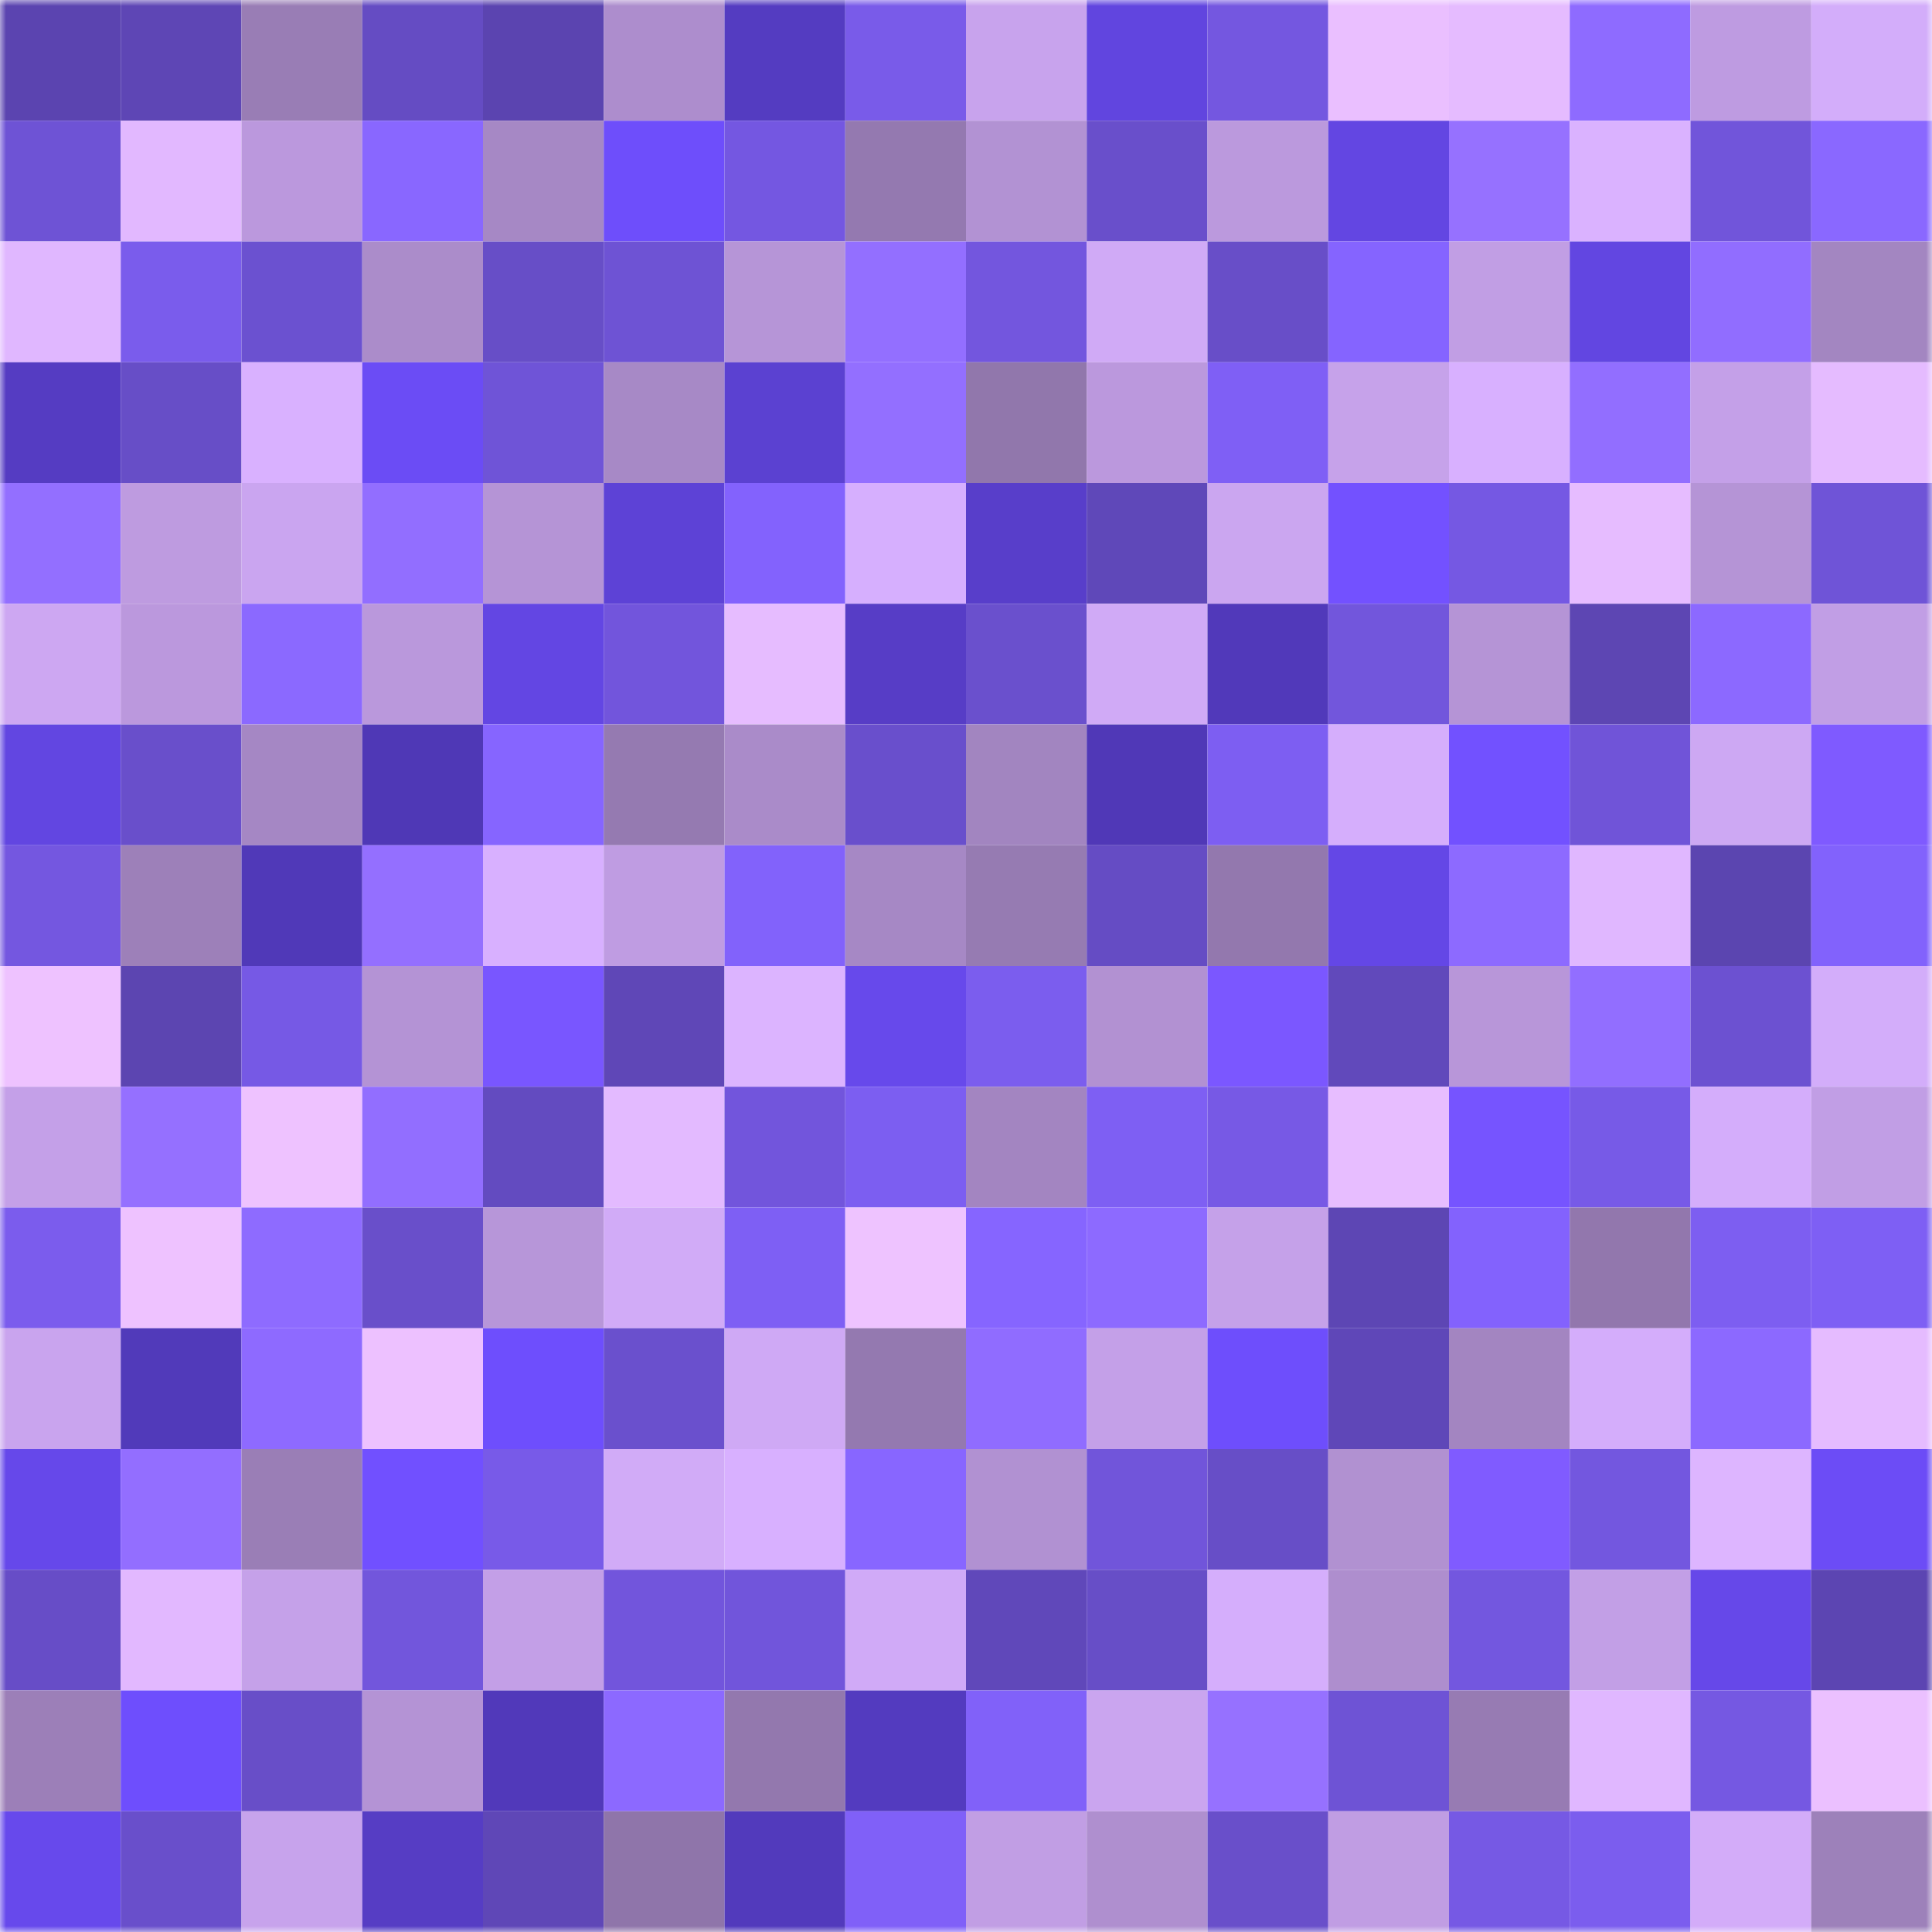<svg viewBox="0 0 160 160" fill="none" role="img" xmlns="http://www.w3.org/2000/svg" width="240" height="240" name="linea%2Csixis.linea.eth"><mask id="1169025335" mask-type="alpha" maskUnits="userSpaceOnUse" x="0" y="0" width="160" height="160"><rect width="160" height="160" fill="#FFFFFF"></rect></mask><g mask="url(#1169025335)"><rect x="0" y="0" width="10" height="10" fill="#5b44b0"></rect><rect x="10" y="0" width="10" height="10" fill="#5e46b5"></rect><rect x="20" y="0" width="10" height="10" fill="#997db5"></rect><rect x="30" y="0" width="10" height="10" fill="#654cc3"></rect><rect x="40" y="0" width="10" height="10" fill="#5b44b0"></rect><rect x="50" y="0" width="10" height="10" fill="#ad8dcd"></rect><rect x="60" y="0" width="10" height="10" fill="#543cc1"></rect><rect x="70" y="0" width="10" height="10" fill="#795be9"></rect><rect x="80" y="0" width="10" height="10" fill="#c8a3ed"></rect><rect x="90" y="0" width="10" height="10" fill="#6145df"></rect><rect x="100" y="0" width="10" height="10" fill="#7457e0"></rect><rect x="110" y="0" width="10" height="10" fill="#eabfff"></rect><rect x="120" y="0" width="10" height="10" fill="#e5bbff"></rect><rect x="130" y="0" width="10" height="10" fill="#8e6bff"></rect><rect x="140" y="0" width="10" height="10" fill="#be9be1"></rect><rect x="150" y="0" width="10" height="10" fill="#d3adfa"></rect><rect x="0" y="10" width="10" height="10" fill="#6e53d5"></rect><rect x="10" y="10" width="10" height="10" fill="#e2b8ff"></rect><rect x="20" y="10" width="10" height="10" fill="#bb98dd"></rect><rect x="30" y="10" width="10" height="10" fill="#8967ff"></rect><rect x="40" y="10" width="10" height="10" fill="#a688c5"></rect><rect x="50" y="10" width="10" height="10" fill="#6e4efb"></rect><rect x="60" y="10" width="10" height="10" fill="#7457e1"></rect><rect x="70" y="10" width="10" height="10" fill="#9479b0"></rect><rect x="80" y="10" width="10" height="10" fill="#b292d3"></rect><rect x="90" y="10" width="10" height="10" fill="#694fcb"></rect><rect x="100" y="10" width="10" height="10" fill="#bb99dd"></rect><rect x="110" y="10" width="10" height="10" fill="#6346e2"></rect><rect x="120" y="10" width="10" height="10" fill="#9671ff"></rect><rect x="130" y="10" width="10" height="10" fill="#dab2ff"></rect><rect x="140" y="10" width="10" height="10" fill="#7155da"></rect><rect x="150" y="10" width="10" height="10" fill="#8a68ff"></rect><rect x="0" y="20" width="10" height="10" fill="#e0b7ff"></rect><rect x="10" y="20" width="10" height="10" fill="#7a5cec"></rect><rect x="20" y="20" width="10" height="10" fill="#6b51d0"></rect><rect x="30" y="20" width="10" height="10" fill="#ab8cca"></rect><rect x="40" y="20" width="10" height="10" fill="#674ec7"></rect><rect x="50" y="20" width="10" height="10" fill="#6e53d4"></rect><rect x="60" y="20" width="10" height="10" fill="#b695d7"></rect><rect x="70" y="20" width="10" height="10" fill="#936fff"></rect><rect x="80" y="20" width="10" height="10" fill="#7356de"></rect><rect x="90" y="20" width="10" height="10" fill="#d0aaf6"></rect><rect x="100" y="20" width="10" height="10" fill="#684ec8"></rect><rect x="110" y="20" width="10" height="10" fill="#8564ff"></rect><rect x="120" y="20" width="10" height="10" fill="#c19ee4"></rect><rect x="130" y="20" width="10" height="10" fill="#6246e1"></rect><rect x="140" y="20" width="10" height="10" fill="#916dff"></rect><rect x="150" y="20" width="10" height="10" fill="#a386c1"></rect><rect x="0" y="30" width="10" height="10" fill="#553cc2"></rect><rect x="10" y="30" width="10" height="10" fill="#674ec7"></rect><rect x="20" y="30" width="10" height="10" fill="#d9b1ff"></rect><rect x="30" y="30" width="10" height="10" fill="#6b4cf5"></rect><rect x="40" y="30" width="10" height="10" fill="#6f54d7"></rect><rect x="50" y="30" width="10" height="10" fill="#a789c6"></rect><rect x="60" y="30" width="10" height="10" fill="#5b41d1"></rect><rect x="70" y="30" width="10" height="10" fill="#936fff"></rect><rect x="80" y="30" width="10" height="10" fill="#9177ac"></rect><rect x="90" y="30" width="10" height="10" fill="#bb98dd"></rect><rect x="100" y="30" width="10" height="10" fill="#7f5ff5"></rect><rect x="110" y="30" width="10" height="10" fill="#c6a2ea"></rect><rect x="120" y="30" width="10" height="10" fill="#d8b0ff"></rect><rect x="130" y="30" width="10" height="10" fill="#926eff"></rect><rect x="140" y="30" width="10" height="10" fill="#c4a0e8"></rect><rect x="150" y="30" width="10" height="10" fill="#e5bbff"></rect><rect x="0" y="40" width="10" height="10" fill="#936fff"></rect><rect x="10" y="40" width="10" height="10" fill="#be9be0"></rect><rect x="20" y="40" width="10" height="10" fill="#caa5f0"></rect><rect x="30" y="40" width="10" height="10" fill="#926eff"></rect><rect x="40" y="40" width="10" height="10" fill="#b594d6"></rect><rect x="50" y="40" width="10" height="10" fill="#5d42d6"></rect><rect x="60" y="40" width="10" height="10" fill="#8362fd"></rect><rect x="70" y="40" width="10" height="10" fill="#d6affe"></rect><rect x="80" y="40" width="10" height="10" fill="#583eca"></rect><rect x="90" y="40" width="10" height="10" fill="#5f48b9"></rect><rect x="100" y="40" width="10" height="10" fill="#cba6f0"></rect><rect x="110" y="40" width="10" height="10" fill="#7351ff"></rect><rect x="120" y="40" width="10" height="10" fill="#7558e3"></rect><rect x="130" y="40" width="10" height="10" fill="#e6bcff"></rect><rect x="140" y="40" width="10" height="10" fill="#b594d6"></rect><rect x="150" y="40" width="10" height="10" fill="#6f54d7"></rect><rect x="0" y="50" width="10" height="10" fill="#cda7f2"></rect><rect x="10" y="50" width="10" height="10" fill="#bb98dd"></rect><rect x="20" y="50" width="10" height="10" fill="#8b69ff"></rect><rect x="30" y="50" width="10" height="10" fill="#ba98dc"></rect><rect x="40" y="50" width="10" height="10" fill="#6346e3"></rect><rect x="50" y="50" width="10" height="10" fill="#7255dc"></rect><rect x="60" y="50" width="10" height="10" fill="#e6bcff"></rect><rect x="70" y="50" width="10" height="10" fill="#573dc6"></rect><rect x="80" y="50" width="10" height="10" fill="#6a50cd"></rect><rect x="90" y="50" width="10" height="10" fill="#d0aaf6"></rect><rect x="100" y="50" width="10" height="10" fill="#5139ba"></rect><rect x="110" y="50" width="10" height="10" fill="#7256dc"></rect><rect x="120" y="50" width="10" height="10" fill="#b594d6"></rect><rect x="130" y="50" width="10" height="10" fill="#5d46b3"></rect><rect x="140" y="50" width="10" height="10" fill="#8c69ff"></rect><rect x="150" y="50" width="10" height="10" fill="#c19ee5"></rect><rect x="0" y="60" width="10" height="10" fill="#6246e1"></rect><rect x="10" y="60" width="10" height="10" fill="#694fcb"></rect><rect x="20" y="60" width="10" height="10" fill="#a587c4"></rect><rect x="30" y="60" width="10" height="10" fill="#4f38b6"></rect><rect x="40" y="60" width="10" height="10" fill="#8665ff"></rect><rect x="50" y="60" width="10" height="10" fill="#957ab1"></rect><rect x="60" y="60" width="10" height="10" fill="#aa8bc9"></rect><rect x="70" y="60" width="10" height="10" fill="#694fcc"></rect><rect x="80" y="60" width="10" height="10" fill="#a285c0"></rect><rect x="90" y="60" width="10" height="10" fill="#5038b7"></rect><rect x="100" y="60" width="10" height="10" fill="#7d5ef2"></rect><rect x="110" y="60" width="10" height="10" fill="#d5aefc"></rect><rect x="120" y="60" width="10" height="10" fill="#7251ff"></rect><rect x="130" y="60" width="10" height="10" fill="#7054d8"></rect><rect x="140" y="60" width="10" height="10" fill="#cda8f3"></rect><rect x="150" y="60" width="10" height="10" fill="#7f5aff"></rect><rect x="0" y="70" width="10" height="10" fill="#7457e0"></rect><rect x="10" y="70" width="10" height="10" fill="#9d80b9"></rect><rect x="20" y="70" width="10" height="10" fill="#5039b8"></rect><rect x="30" y="70" width="10" height="10" fill="#946fff"></rect><rect x="40" y="70" width="10" height="10" fill="#d8b0ff"></rect><rect x="50" y="70" width="10" height="10" fill="#bf9ce2"></rect><rect x="60" y="70" width="10" height="10" fill="#8262fb"></rect><rect x="70" y="70" width="10" height="10" fill="#a688c5"></rect><rect x="80" y="70" width="10" height="10" fill="#967bb2"></rect><rect x="90" y="70" width="10" height="10" fill="#654cc4"></rect><rect x="100" y="70" width="10" height="10" fill="#9378ae"></rect><rect x="110" y="70" width="10" height="10" fill="#6447e6"></rect><rect x="120" y="70" width="10" height="10" fill="#8d6aff"></rect><rect x="130" y="70" width="10" height="10" fill="#e0b7ff"></rect><rect x="140" y="70" width="10" height="10" fill="#5b45b0"></rect><rect x="150" y="70" width="10" height="10" fill="#8262fc"></rect><rect x="0" y="80" width="10" height="10" fill="#eec2ff"></rect><rect x="10" y="80" width="10" height="10" fill="#5c45b1"></rect><rect x="20" y="80" width="10" height="10" fill="#7659e5"></rect><rect x="30" y="80" width="10" height="10" fill="#b493d5"></rect><rect x="40" y="80" width="10" height="10" fill="#7956ff"></rect><rect x="50" y="80" width="10" height="10" fill="#5f47b7"></rect><rect x="60" y="80" width="10" height="10" fill="#dcb4ff"></rect><rect x="70" y="80" width="10" height="10" fill="#6749eb"></rect><rect x="80" y="80" width="10" height="10" fill="#7b5dee"></rect><rect x="90" y="80" width="10" height="10" fill="#b291d2"></rect><rect x="100" y="80" width="10" height="10" fill="#7b57ff"></rect><rect x="110" y="80" width="10" height="10" fill="#6149bb"></rect><rect x="120" y="80" width="10" height="10" fill="#b896d9"></rect><rect x="130" y="80" width="10" height="10" fill="#926eff"></rect><rect x="140" y="80" width="10" height="10" fill="#6c51d1"></rect><rect x="150" y="80" width="10" height="10" fill="#d3adfa"></rect><rect x="0" y="90" width="10" height="10" fill="#c4a0e8"></rect><rect x="10" y="90" width="10" height="10" fill="#9570ff"></rect><rect x="20" y="90" width="10" height="10" fill="#eec2ff"></rect><rect x="30" y="90" width="10" height="10" fill="#926eff"></rect><rect x="40" y="90" width="10" height="10" fill="#634bc0"></rect><rect x="50" y="90" width="10" height="10" fill="#e3baff"></rect><rect x="60" y="90" width="10" height="10" fill="#7255dc"></rect><rect x="70" y="90" width="10" height="10" fill="#7c5ef1"></rect><rect x="80" y="90" width="10" height="10" fill="#a385c1"></rect><rect x="90" y="90" width="10" height="10" fill="#7e5ff3"></rect><rect x="100" y="90" width="10" height="10" fill="#7759e5"></rect><rect x="110" y="90" width="10" height="10" fill="#e7bdff"></rect><rect x="120" y="90" width="10" height="10" fill="#7654ff"></rect><rect x="130" y="90" width="10" height="10" fill="#775ae7"></rect><rect x="140" y="90" width="10" height="10" fill="#d4adfb"></rect><rect x="150" y="90" width="10" height="10" fill="#c19ee5"></rect><rect x="0" y="100" width="10" height="10" fill="#7b5ced"></rect><rect x="10" y="100" width="10" height="10" fill="#eec2ff"></rect><rect x="20" y="100" width="10" height="10" fill="#8e6bff"></rect><rect x="30" y="100" width="10" height="10" fill="#694fca"></rect><rect x="40" y="100" width="10" height="10" fill="#b796d9"></rect><rect x="50" y="100" width="10" height="10" fill="#d1abf7"></rect><rect x="60" y="100" width="10" height="10" fill="#7e5ff4"></rect><rect x="70" y="100" width="10" height="10" fill="#eec3ff"></rect><rect x="80" y="100" width="10" height="10" fill="#8665ff"></rect><rect x="90" y="100" width="10" height="10" fill="#8d6aff"></rect><rect x="100" y="100" width="10" height="10" fill="#c5a1e9"></rect><rect x="110" y="100" width="10" height="10" fill="#5d46b4"></rect><rect x="120" y="100" width="10" height="10" fill="#8362fd"></rect><rect x="130" y="100" width="10" height="10" fill="#9277ad"></rect><rect x="140" y="100" width="10" height="10" fill="#7d5ef1"></rect><rect x="150" y="100" width="10" height="10" fill="#7e5ff4"></rect><rect x="0" y="110" width="10" height="10" fill="#c9a4ee"></rect><rect x="10" y="110" width="10" height="10" fill="#513aba"></rect><rect x="20" y="110" width="10" height="10" fill="#8e6aff"></rect><rect x="30" y="110" width="10" height="10" fill="#edc1ff"></rect><rect x="40" y="110" width="10" height="10" fill="#6e4efd"></rect><rect x="50" y="110" width="10" height="10" fill="#6a50cd"></rect><rect x="60" y="110" width="10" height="10" fill="#cfa9f5"></rect><rect x="70" y="110" width="10" height="10" fill="#9479b0"></rect><rect x="80" y="110" width="10" height="10" fill="#906cff"></rect><rect x="90" y="110" width="10" height="10" fill="#c4a0e8"></rect><rect x="100" y="110" width="10" height="10" fill="#6e4efc"></rect><rect x="110" y="110" width="10" height="10" fill="#5f47b8"></rect><rect x="120" y="110" width="10" height="10" fill="#a385c1"></rect><rect x="130" y="110" width="10" height="10" fill="#d4adfb"></rect><rect x="140" y="110" width="10" height="10" fill="#8c69ff"></rect><rect x="150" y="110" width="10" height="10" fill="#e5bbff"></rect><rect x="0" y="120" width="10" height="10" fill="#6648ea"></rect><rect x="10" y="120" width="10" height="10" fill="#936eff"></rect><rect x="20" y="120" width="10" height="10" fill="#9a7eb6"></rect><rect x="30" y="120" width="10" height="10" fill="#7150ff"></rect><rect x="40" y="120" width="10" height="10" fill="#785ae8"></rect><rect x="50" y="120" width="10" height="10" fill="#d1abf7"></rect><rect x="60" y="120" width="10" height="10" fill="#d8b0ff"></rect><rect x="70" y="120" width="10" height="10" fill="#8866ff"></rect><rect x="80" y="120" width="10" height="10" fill="#b191d2"></rect><rect x="90" y="120" width="10" height="10" fill="#7155da"></rect><rect x="100" y="120" width="10" height="10" fill="#674ec7"></rect><rect x="110" y="120" width="10" height="10" fill="#b191d1"></rect><rect x="120" y="120" width="10" height="10" fill="#805bff"></rect><rect x="130" y="120" width="10" height="10" fill="#7357df"></rect><rect x="140" y="120" width="10" height="10" fill="#ddb5ff"></rect><rect x="150" y="120" width="10" height="10" fill="#6c4cf6"></rect><rect x="0" y="130" width="10" height="10" fill="#674dc7"></rect><rect x="10" y="130" width="10" height="10" fill="#e2b8ff"></rect><rect x="20" y="130" width="10" height="10" fill="#c5a1e9"></rect><rect x="30" y="130" width="10" height="10" fill="#7256dc"></rect><rect x="40" y="130" width="10" height="10" fill="#c39fe7"></rect><rect x="50" y="130" width="10" height="10" fill="#7255dc"></rect><rect x="60" y="130" width="10" height="10" fill="#7155db"></rect><rect x="70" y="130" width="10" height="10" fill="#d0aaf7"></rect><rect x="80" y="130" width="10" height="10" fill="#6048ba"></rect><rect x="90" y="130" width="10" height="10" fill="#674ec7"></rect><rect x="100" y="130" width="10" height="10" fill="#d5aefc"></rect><rect x="110" y="130" width="10" height="10" fill="#ae8ece"></rect><rect x="120" y="130" width="10" height="10" fill="#7357df"></rect><rect x="130" y="130" width="10" height="10" fill="#c29fe6"></rect><rect x="140" y="130" width="10" height="10" fill="#6648e9"></rect><rect x="150" y="130" width="10" height="10" fill="#5c45b2"></rect><rect x="0" y="140" width="10" height="10" fill="#9c7fb8"></rect><rect x="10" y="140" width="10" height="10" fill="#6e4efd"></rect><rect x="20" y="140" width="10" height="10" fill="#684ec8"></rect><rect x="30" y="140" width="10" height="10" fill="#b493d5"></rect><rect x="40" y="140" width="10" height="10" fill="#5139ba"></rect><rect x="50" y="140" width="10" height="10" fill="#8c69ff"></rect><rect x="60" y="140" width="10" height="10" fill="#9378ae"></rect><rect x="70" y="140" width="10" height="10" fill="#533bbf"></rect><rect x="80" y="140" width="10" height="10" fill="#8161f9"></rect><rect x="90" y="140" width="10" height="10" fill="#caa5ef"></rect><rect x="100" y="140" width="10" height="10" fill="#9671ff"></rect><rect x="110" y="140" width="10" height="10" fill="#6e53d5"></rect><rect x="120" y="140" width="10" height="10" fill="#977bb3"></rect><rect x="130" y="140" width="10" height="10" fill="#e0b7ff"></rect><rect x="140" y="140" width="10" height="10" fill="#7558e2"></rect><rect x="150" y="140" width="10" height="10" fill="#ebc0ff"></rect><rect x="0" y="150" width="10" height="10" fill="#6749ec"></rect><rect x="10" y="150" width="10" height="10" fill="#694fcb"></rect><rect x="20" y="150" width="10" height="10" fill="#c7a3ec"></rect><rect x="30" y="150" width="10" height="10" fill="#563dc4"></rect><rect x="40" y="150" width="10" height="10" fill="#5f47b7"></rect><rect x="50" y="150" width="10" height="10" fill="#8f75aa"></rect><rect x="60" y="150" width="10" height="10" fill="#523abc"></rect><rect x="70" y="150" width="10" height="10" fill="#8060f8"></rect><rect x="80" y="150" width="10" height="10" fill="#c19ee4"></rect><rect x="90" y="150" width="10" height="10" fill="#af8fcf"></rect><rect x="100" y="150" width="10" height="10" fill="#694fca"></rect><rect x="110" y="150" width="10" height="10" fill="#c09de3"></rect><rect x="120" y="150" width="10" height="10" fill="#7659e4"></rect><rect x="130" y="150" width="10" height="10" fill="#7b5dee"></rect><rect x="140" y="150" width="10" height="10" fill="#d3acf9"></rect><rect x="150" y="150" width="10" height="10" fill="#9d81ba"></rect></g></svg>